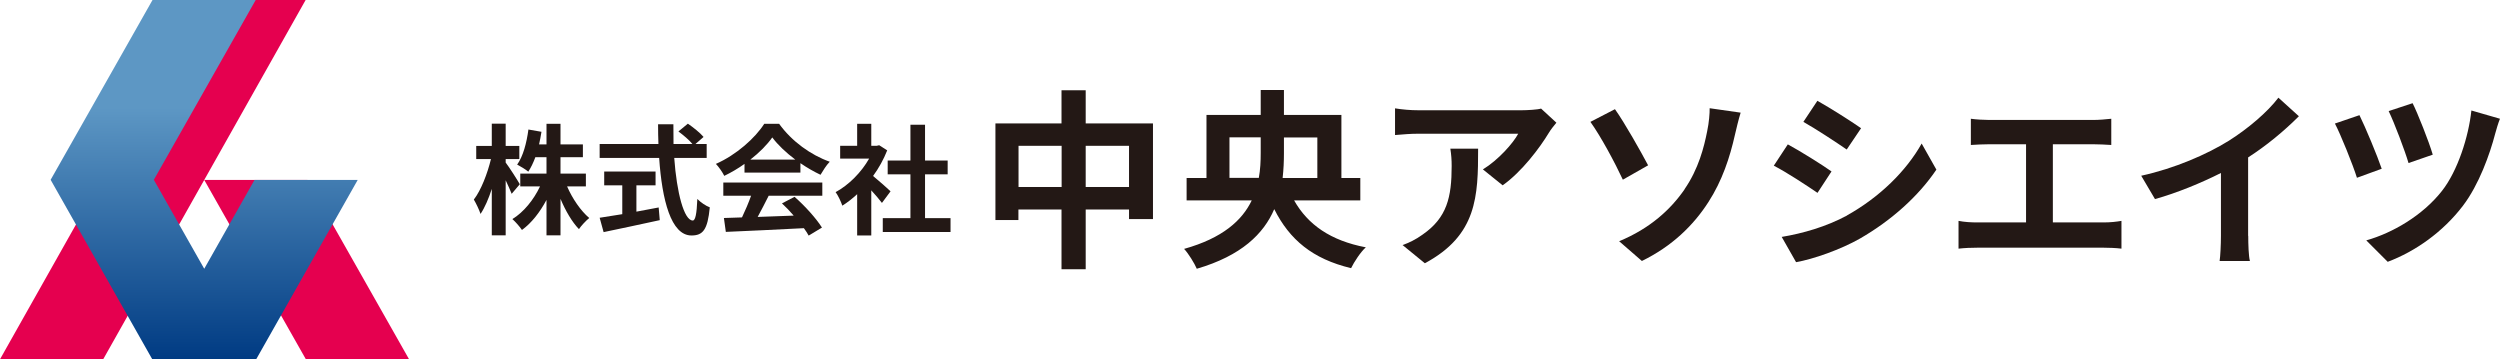 <?xml version="1.0" encoding="UTF-8"?><svg id="_レイヤー_2" xmlns="http://www.w3.org/2000/svg" xmlns:xlink="http://www.w3.org/1999/xlink" viewBox="0 0 208.83 30.01"><defs><style>.cls-1{fill:#e5004f;}.cls-1,.cls-2,.cls-3{stroke-width:0px;}.cls-2{fill:#231815;}.cls-3{fill:url(#_名称未設定グラデーション_19);}</style><linearGradient id="_名称未設定グラデーション_19" x1="17.06" y1="0" x2="17.06" y2="30.01" gradientUnits="userSpaceOnUse"><stop offset=".3" stop-color="#5d97c4"/><stop offset="1" stop-color="#003b83"/></linearGradient></defs><g id="_レイヤー_1-2"><polygon class="cls-1" points="25.53 0 8.62 30.01 0 30.01 16.92 0 25.53 0"/><polygon class="cls-1" points="17.06 15.03 25.55 30.01 34.17 30.01 25.68 15.03 17.06 15.03"/><polygon class="cls-3" points="21.26 15.03 17.06 22.45 12.85 15.02 21.36 0 12.74 0 4.23 15.02 12.72 30.01 21.4 30.01 29.88 15.03 21.26 15.03"/><path class="cls-2" d="m96.31,10.31v7.99h-2v-.8h-3.62v4.99h-2.02v-4.99h-3.6v.88h-1.92v-8.07h5.52v-2.77h2.02v2.77h5.62Zm-7.63,5.31v-3.44h-3.6v3.44h3.6Zm5.63,0v-3.44h-3.62v3.44h3.62Z"/><path class="cls-2" d="m108.1,16.74c1.14,2.02,3.04,3.36,5.99,3.92-.43.38-.98,1.22-1.23,1.74-3.22-.77-5.14-2.38-6.42-4.93-.88,2.06-2.74,3.89-6.47,4.98-.19-.45-.7-1.28-1.06-1.66,3.22-.9,4.85-2.38,5.65-4.05h-5.44v-1.87h1.66v-5.27h4.53v-2.08h1.94v2.08h4.8v5.27h1.58v1.87h-5.54Zm-2.95-1.87c.13-.7.16-1.41.16-2.1v-1.3h-2.61v3.39h2.45Zm2.1-3.39v1.31c0,.69-.03,1.38-.11,2.08h2.9v-3.39h-2.79Z"/><path class="cls-2" d="m130,10.26c-.18.21-.48.59-.62.83-.75,1.25-2.27,3.27-3.86,4.39l-1.65-1.33c1.28-.78,2.53-2.19,2.95-2.98h-8.34c-.67,0-1.2.05-1.95.11v-2.23c.61.1,1.28.16,1.95.16h8.63c.45,0,1.33-.05,1.62-.14l1.28,1.18Zm-6.53,2.16c0,3.97-.08,7.23-4.45,9.57l-1.86-1.52c.51-.18,1.09-.45,1.68-.88,2.03-1.41,2.42-3.11,2.42-5.73,0-.5-.03-.93-.11-1.44h2.32Z"/><path class="cls-2" d="m134.9,9.12c.8,1.12,2.18,3.57,2.77,4.69l-2.11,1.2c-.66-1.42-1.84-3.62-2.71-4.83l2.05-1.06Zm5.81,6.69c1.18-1.71,1.63-3.52,1.89-4.83.16-.74.22-1.54.21-1.94l2.59.37c-.19.61-.37,1.39-.48,1.86-.42,1.87-1.06,3.83-2.22,5.62-1.25,1.94-3.03,3.68-5.55,4.91l-1.9-1.65c2.59-1.07,4.31-2.66,5.47-4.34Z"/><path class="cls-2" d="m152.99,14.32l-1.17,1.79c-.91-.62-2.56-1.71-3.65-2.27l1.17-1.78c1.07.58,2.83,1.68,3.65,2.26Zm1.3,3.67c2.72-1.52,4.95-3.71,6.23-6l1.23,2.18c-1.49,2.21-3.75,4.24-6.37,5.75-1.63.93-3.92,1.73-5.35,1.98l-1.2-2.11c1.79-.3,3.71-.85,5.46-1.79Zm1.17-7.28l-1.2,1.78c-.9-.62-2.56-1.71-3.62-2.31l1.17-1.76c1.06.59,2.82,1.71,3.65,2.29Z"/><path class="cls-2" d="m175.72,18.58c.58,0,1.09-.06,1.49-.13v2.32c-.45-.06-1.12-.08-1.49-.08h-10.55c-.48,0-1.04.02-1.57.08v-2.32c.5.1,1.07.13,1.57.13h4.07v-6.53h-3.09c-.43,0-1.12.03-1.52.06v-2.19c.42.06,1.07.1,1.52.1h8.71c.48,0,1.04-.05,1.5-.1v2.19c-.48-.03-1.04-.06-1.5-.06h-3.38v6.53h4.24Z"/><path class="cls-2" d="m187.8,19.7c0,.7.03,1.7.14,2.1h-2.53c.06-.38.11-1.39.11-2.1v-5.25c-1.65.83-3.65,1.66-5.51,2.18l-1.15-1.95c2.8-.61,5.49-1.79,7.28-2.9,1.62-1.01,3.28-2.43,4.18-3.62l1.71,1.55c-1.22,1.22-2.66,2.42-4.24,3.44v6.55Z"/><path class="cls-2" d="m198.94,14.1l-2.06.75c-.32-1.04-1.38-3.67-1.84-4.53l2.05-.7c.5,1.01,1.49,3.39,1.86,4.48Zm9.89-4.19c-.16.4-.3.88-.4,1.25-.45,1.73-1.36,4.27-2.69,6.02-1.68,2.21-4,3.83-6.29,4.69l-1.79-1.79c2.19-.62,4.69-2.06,6.32-4.13,1.31-1.66,2.23-4.53,2.46-6.72l2.39.69Zm-5.62,3.01l-2.02.7c-.3-1.02-1.18-3.35-1.66-4.34l2-.66c.4.78,1.38,3.25,1.68,4.29Z"/><path class="cls-2" d="m42.74,16.19c-.11-.28-.3-.71-.5-1.13v4.6h-1.16v-3.88c-.27.83-.59,1.57-.94,2.09-.11-.34-.37-.88-.56-1.2.6-.77,1.14-2.18,1.43-3.38h-1.23v-1.1h1.3v-1.86h1.16v1.86h1.14v1.1h-1.14v.29c.29.37,1.02,1.52,1.18,1.81l-.68.8Zm4.63-.62c.44,1.02,1.14,2.04,1.85,2.64-.27.22-.67.64-.86.93-.58-.6-1.12-1.53-1.54-2.53v3.05h-1.17v-2.96c-.55,1.03-1.25,1.93-2.05,2.51-.18-.27-.55-.69-.8-.91.94-.57,1.79-1.62,2.31-2.73h-1.65v-1.07h2.19v-1.37h-.93c-.17.46-.37.88-.59,1.21-.2-.17-.67-.46-.93-.59.5-.7.79-1.81.94-2.93l1.09.19c-.06.36-.12.71-.2,1.05h.62v-1.72h1.17v1.72h1.87v1.07h-1.87v1.37h2.12v1.07h-1.57Z"/><path class="cls-2" d="m56.32,13.19c.21,2.92.82,5.23,1.55,5.23.21,0,.33-.53.38-1.8.27.28.71.58,1.04.7-.18,1.89-.58,2.35-1.53,2.35-1.71,0-2.46-2.96-2.7-6.48h-4.97v-1.16h4.91c-.02-.54-.03-1.1-.03-1.65h1.28c0,.55,0,1.11.01,1.65h1.58c-.27-.34-.77-.75-1.17-1.05l.79-.65c.45.31,1.04.78,1.31,1.11l-.68.59h.94v1.16h-2.71Zm-3.16,4.49c.61-.11,1.25-.23,1.86-.35l.09,1.06c-1.64.36-3.4.73-4.69,1l-.33-1.2c.51-.08,1.17-.18,1.89-.3v-2.41h-1.51v-1.15h4.29v1.15h-1.6v2.2Z"/><path class="cls-2" d="m62.19,13.69c-.53.38-1.11.72-1.69,1-.14-.29-.45-.74-.7-1,1.71-.75,3.29-2.17,4.04-3.35h1.24c1.06,1.47,2.65,2.61,4.23,3.17-.3.31-.56.74-.77,1.09-.55-.26-1.13-.59-1.68-.97v.79h-4.67v-.73Zm-1.77,1.56h8.27v1.1h-4.48c-.29.59-.62,1.21-.92,1.77.96-.03,1.99-.07,3.01-.11-.31-.36-.65-.72-.98-1.02l1.05-.55c.89.78,1.82,1.82,2.29,2.57l-1.11.67c-.1-.19-.24-.4-.4-.62-2.35.13-4.82.23-6.52.31l-.16-1.16,1.51-.05c.27-.56.55-1.22.76-1.81h-2.32v-1.1Zm6.01-1.92c-.77-.58-1.46-1.23-1.92-1.85-.43.61-1.07,1.26-1.83,1.85h3.75Z"/><path class="cls-2" d="m73.67,16.95c-.21-.28-.55-.68-.89-1.05v3.77h-1.18v-3.45c-.4.37-.82.7-1.24.96-.1-.32-.38-.9-.56-1.13,1.09-.59,2.14-1.64,2.8-2.8h-2.42v-1.07h1.42v-1.84h1.18v1.84h.45l.21-.05.67.43c-.3.76-.7,1.48-1.18,2.14.48.39,1.25,1.08,1.46,1.28l-.72.97Zm5.73,1.27v1.16h-5.66v-1.16h2.31v-3.66h-1.9v-1.15h1.9v-2.99h1.22v2.99h1.89v1.15h-1.89v3.66h2.13Z"/></g></svg>